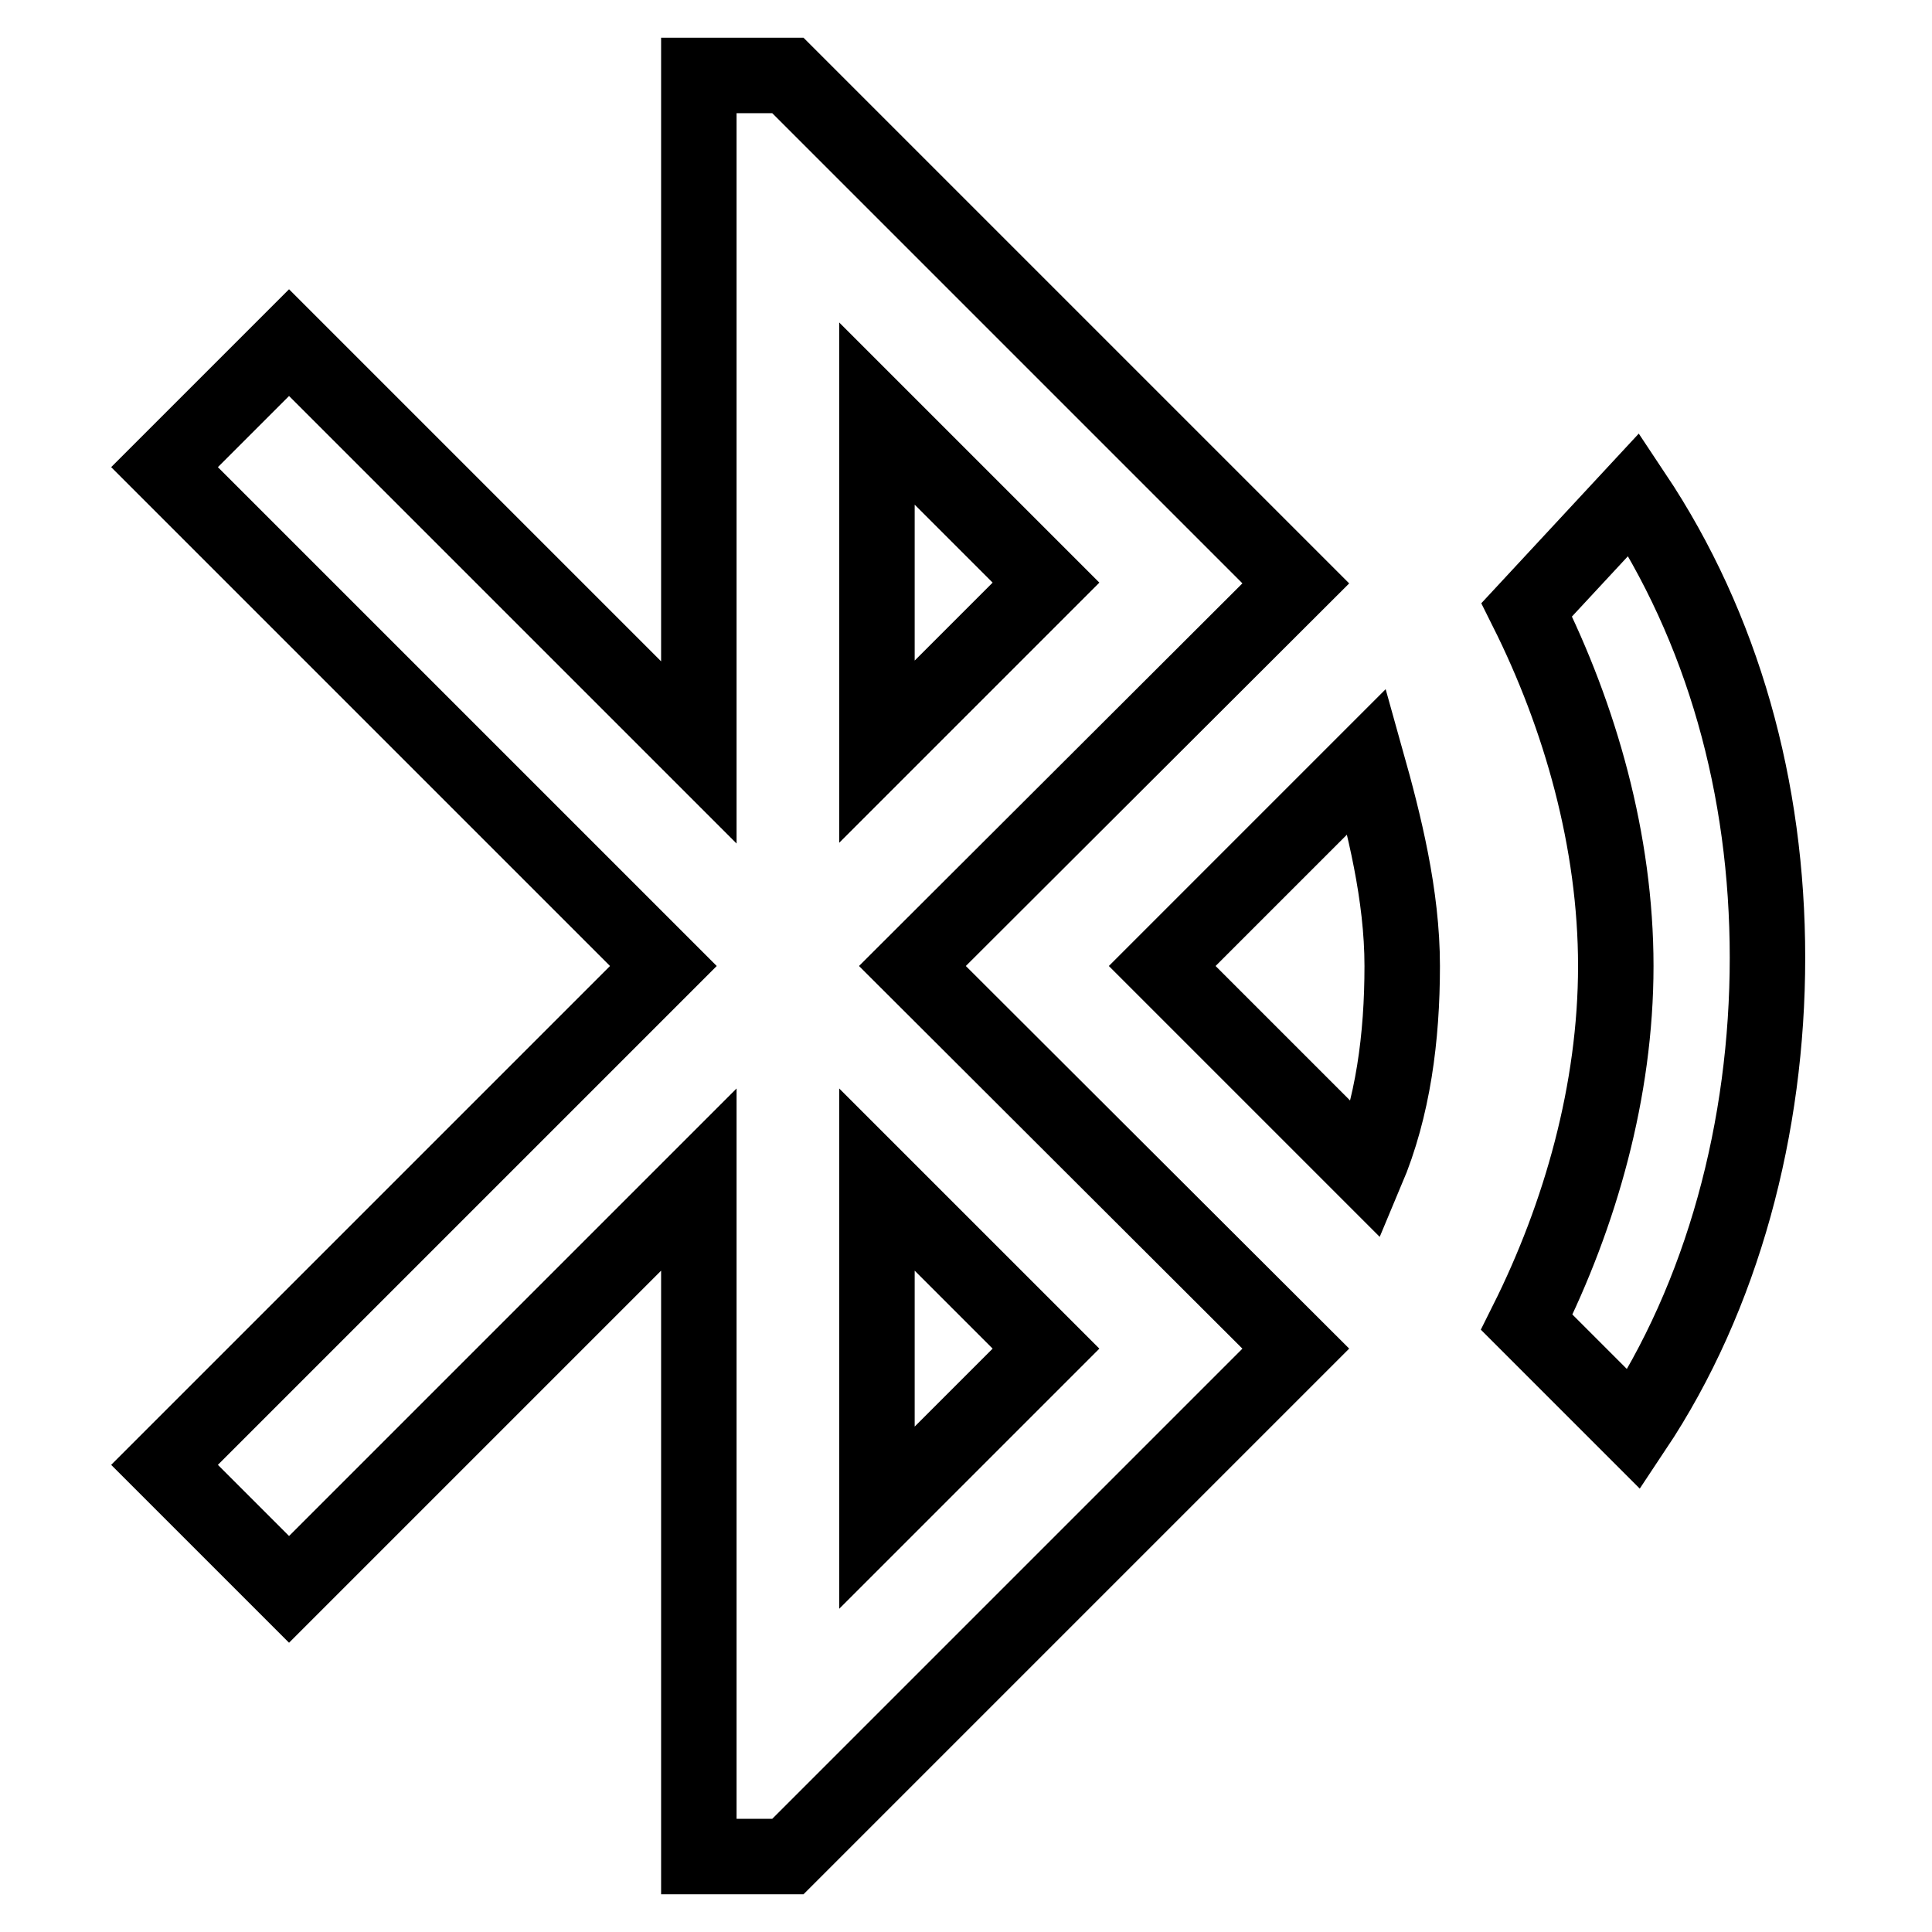 <?xml version="1.0" encoding="utf-8"?>
<!-- Svg Vector Icons : http://www.onlinewebfonts.com/icon -->
<!DOCTYPE svg PUBLIC "-//W3C//DTD SVG 1.1//EN" "http://www.w3.org/Graphics/SVG/1.1/DTD/svg11.dtd">
<svg version="1.1" xmlns="http://www.w3.org/2000/svg" xmlns:xlink="http://www.w3.org/1999/xlink" x="0px" y="0px" viewBox="0 0 256 256" enable-background="new 0 0 256 256" xml:space="preserve">
<g> <path stroke-width="10" fill-opacity="0" stroke="#000000"  d="M154,128l27.1,27.1c3.5-8.3,4.7-17.7,4.7-27.1c0-9.4-2.4-18.9-4.7-27.1L154,128z M216.5,65.5l-14.2,15.3 c7.1,14.2,11.8,30.7,11.8,47.2c0,16.5-4.7,33-11.8,47.2l14.2,14.2c11.8-17.7,17.7-40.1,17.7-62.5 C234.2,104.4,228.3,83.2,216.5,65.5z M171.7,77.3L104.4,10H92.6v89.7L38.3,45.4L21.8,61.9L87.9,128l-66.1,66.1l16.5,16.5l54.3-54.3 V246h11.8l67.3-67.3L120.9,128L171.7,77.3L171.7,77.3z M116.2,54.8l22.4,22.4l-22.4,22.4V54.8z M138.6,178.7l-22.4,22.4v-44.8 L138.6,178.7z"/></g>
</svg>